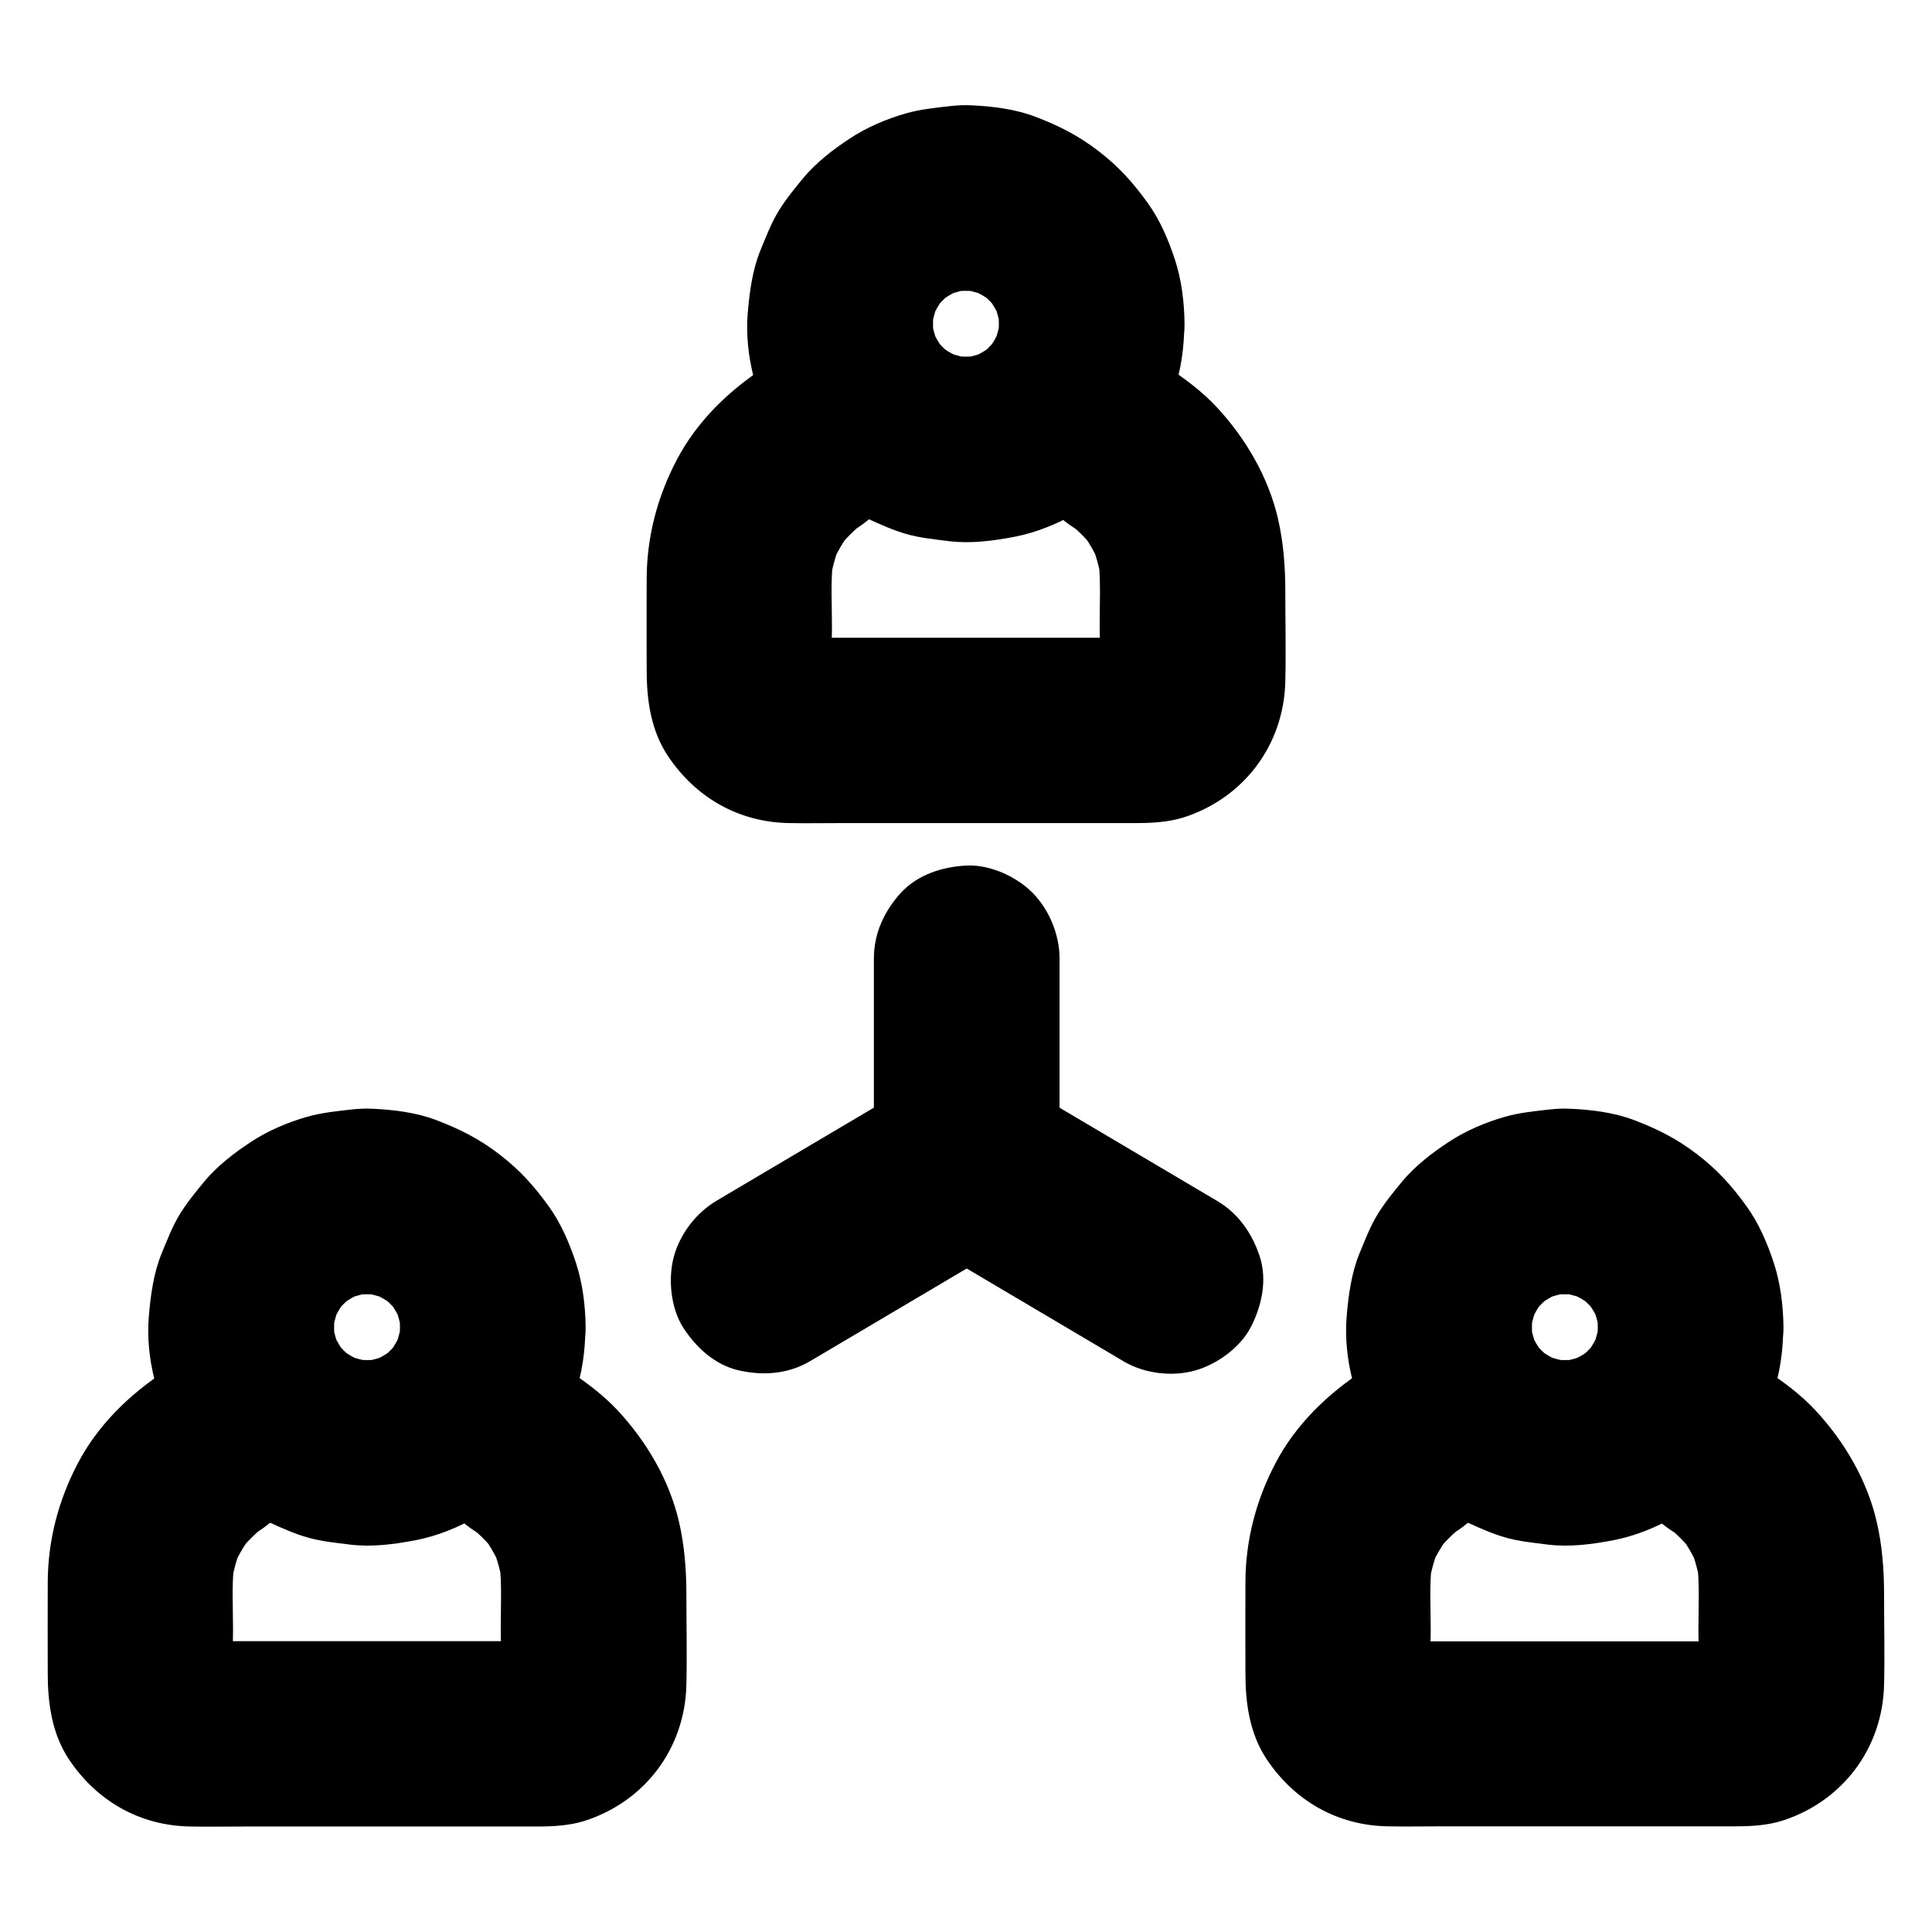 <?xml version="1.0" encoding="UTF-8"?>
<!-- Uploaded to: ICON Repo, www.iconrepo.com, Generator: ICON Repo Mixer Tools -->
<svg fill="#000000" width="800px" height="800px" version="1.1" viewBox="144 144 512 512" xmlns="http://www.w3.org/2000/svg">
 <g>
  <path d="m408.71 229.82c0 1.574-0.148 3.148-0.344 4.723 0.297-2.164 0.59-4.379 0.887-6.543-0.441 2.856-1.18 5.559-2.262 8.215 0.836-1.969 1.672-3.938 2.461-5.856-1.133 2.559-2.508 4.969-4.184 7.231 1.277-1.672 2.559-3.297 3.836-4.969-1.871 2.363-3.938 4.477-6.297 6.297 1.672-1.277 3.297-2.559 4.969-3.836-2.262 1.672-4.625 3.051-7.231 4.184 1.969-0.836 3.938-1.672 5.856-2.461-2.656 1.082-5.363 1.871-8.215 2.262 2.164-0.297 4.379-0.59 6.543-0.887-3.148 0.441-6.297 0.441-9.496 0 2.164 0.297 4.379 0.59 6.543 0.887-2.856-0.441-5.559-1.18-8.215-2.262 1.969 0.836 3.938 1.672 5.856 2.461-2.559-1.133-4.969-2.508-7.231-4.184 1.672 1.277 3.297 2.559 4.969 3.836-2.363-1.871-4.477-3.938-6.297-6.297 1.277 1.672 2.559 3.297 3.836 4.969-1.672-2.262-3.051-4.625-4.184-7.231 0.836 1.969 1.672 3.938 2.461 5.856-1.082-2.656-1.871-5.363-2.262-8.215 0.297 2.164 0.59 4.379 0.887 6.543-0.441-3.148-0.441-6.297 0-9.496-0.297 2.164-0.59 4.379-0.887 6.543 0.441-2.856 1.18-5.559 2.262-8.215-0.836 1.969-1.672 3.938-2.461 5.856 1.133-2.559 2.508-4.969 4.184-7.231-1.277 1.672-2.559 3.297-3.836 4.969 1.871-2.363 3.938-4.477 6.297-6.297-1.672 1.277-3.297 2.559-4.969 3.836 2.262-1.672 4.625-3.051 7.231-4.184-1.969 0.836-3.938 1.672-5.856 2.461 2.656-1.082 5.363-1.871 8.215-2.262-2.164 0.297-4.379 0.59-6.543 0.887 3.148-0.441 6.297-0.441 9.496 0-2.164-0.297-4.379-0.59-6.543-0.887 2.856 0.441 5.559 1.18 8.215 2.262-1.969-0.836-3.938-1.672-5.856-2.461 2.559 1.133 4.969 2.508 7.231 4.184-1.672-1.277-3.297-2.559-4.969-3.836 2.363 1.871 4.477 3.938 6.297 6.297-1.277-1.672-2.559-3.297-3.836-4.969 1.672 2.262 3.051 4.625 4.184 7.231-0.836-1.969-1.672-3.938-2.461-5.856 1.082 2.656 1.871 5.363 2.262 8.215-0.297-2.164-0.59-4.379-0.887-6.543 0.246 1.574 0.344 3.148 0.344 4.773 0.051 6.348 2.707 12.891 7.184 17.418 4.281 4.281 11.266 7.477 17.418 7.184 6.348-0.297 12.941-2.363 17.418-7.184 4.379-4.773 7.281-10.773 7.184-17.418-0.051-5.707-0.789-11.66-2.559-17.074-1.723-5.215-3.984-10.527-7.231-15.008-3.984-5.512-7.723-9.645-13.039-13.727-5.312-4.082-10.43-6.691-16.777-9.102-5.312-2.016-11.316-2.754-16.926-3-1.82-0.098-3.641 0-5.461 0.195-3.887 0.441-7.922 0.836-11.758 1.918-5.164 1.477-10.43 3.691-14.957 6.691-4.43 2.902-8.906 6.348-12.348 10.48-2.262 2.754-4.574 5.559-6.445 8.609-2.016 3.246-3.394 6.938-4.871 10.48-2.164 5.312-2.902 11.07-3.394 16.777-0.887 10.973 2.363 23.074 8.07 32.422 5.559 9.152 13.973 17.516 23.762 21.992 3.246 1.477 6.691 3.051 10.184 4.035 3.691 1.082 7.625 1.426 11.414 1.918 5.758 0.688 11.66-0.098 17.32-1.18 11.168-2.164 22.926-9.055 30.16-17.859 5.41-6.594 8.809-12.301 11.809-20.27 2.164-5.758 2.953-12.203 3-18.301 0.051-6.25-2.805-12.988-7.184-17.418-4.281-4.281-11.266-7.477-17.418-7.184-13.387 0.59-24.406 10.773-24.555 24.602z"/>
  <path d="m346.42 241.48c-9.398 6.148-17.762 14.27-23.027 24.305-5.164 9.789-7.969 20.418-8.02 31.539-0.051 8.07 0 16.188 0 24.254 0 7.969 1.133 16.09 5.707 22.879 7.379 10.973 18.746 17.465 32.078 17.664 4.871 0.098 9.742 0 14.66 0h58.301 19.09c4.133 0 8.461-0.246 12.398-1.477 15.988-5.117 26.617-19.188 27.012-36.016 0.195-7.969 0-15.988 0-24.008 0-6.496-0.492-12.941-1.969-19.285-2.559-10.973-8.562-21.207-16.188-29.422-3.836-4.133-8.512-7.625-13.188-10.676-5.215-3.344-13.039-4.082-18.941-2.461-5.707 1.574-11.906 6.004-14.711 11.316-6.445 12.203-2.754 26.223 8.809 33.652 0.984 0.641 1.969 1.328 2.953 2.016-1.672-1.277-3.297-2.559-4.969-3.836 2.856 2.215 5.363 4.676 7.578 7.477-1.277-1.672-2.559-3.297-3.836-4.969 2.215 2.856 3.984 5.953 5.41 9.25-0.836-1.969-1.672-3.938-2.461-5.856 1.426 3.445 2.363 6.938 2.856 10.629-0.297-2.164-0.59-4.379-0.887-6.543 0.688 5.953 0.344 12.102 0.344 18.055 0 5.461 0.543 11.266-0.148 16.727 0.297-2.164 0.59-4.379 0.887-6.543-0.195 1.082-0.492 2.117-0.934 3.148 0.836-1.969 1.672-3.938 2.461-5.856-0.441 0.984-0.984 1.871-1.625 2.754 1.277-1.672 2.559-3.297 3.836-4.969-0.688 0.836-1.426 1.574-2.262 2.262 1.672-1.277 3.297-2.559 4.969-3.836-0.887 0.641-1.77 1.18-2.754 1.625 1.969-0.836 3.938-1.672 5.856-2.461-1.031 0.441-2.066 0.738-3.148 0.934 2.164-0.297 4.379-0.59 6.543-0.887-3.543 0.441-7.281 0.148-10.875 0.148h-22.582-51.758c-4.281 0-8.809 0.395-13.086-0.148 2.164 0.297 4.379 0.59 6.543 0.887-1.082-0.195-2.117-0.492-3.148-0.934 1.969 0.836 3.938 1.672 5.856 2.461-0.984-0.441-1.871-0.984-2.754-1.625 1.672 1.277 3.297 2.559 4.969 3.836-0.836-0.688-1.574-1.426-2.262-2.262 1.277 1.672 2.559 3.297 3.836 4.969-0.641-0.887-1.18-1.77-1.625-2.754 0.836 1.969 1.672 3.938 2.461 5.856-0.441-1.031-0.738-2.066-0.934-3.148 0.297 2.164 0.59 4.379 0.887 6.543-0.738-5.461-0.148-11.266-0.148-16.727 0-5.953-0.395-12.055 0.344-18.008-0.297 2.164-0.59 4.379-0.887 6.543 0.492-3.641 1.426-7.133 2.805-10.527-0.836 1.969-1.672 3.938-2.461 5.856 1.426-3.297 3.199-6.348 5.363-9.199-1.277 1.672-2.559 3.297-3.836 4.969 2.215-2.805 4.676-5.266 7.477-7.477-1.672 1.277-3.297 2.559-4.969 3.836 0.934-0.738 1.918-1.379 2.902-2.066 5.363-3.492 9.594-8.414 11.316-14.711 1.625-5.902 0.887-13.727-2.461-18.941-3.394-5.266-8.414-9.891-14.711-11.316-6.246-1.383-13.379-1.086-18.941 2.555z"/>
  <path d="m249.99 495.74c0 1.574-0.148 3.148-0.344 4.723 0.297-2.164 0.59-4.379 0.887-6.543-0.441 2.856-1.18 5.559-2.262 8.215 0.836-1.969 1.672-3.938 2.461-5.856-1.133 2.559-2.508 4.969-4.184 7.231 1.277-1.672 2.559-3.297 3.836-4.969-1.871 2.363-3.938 4.477-6.297 6.297 1.672-1.277 3.297-2.559 4.969-3.836-2.262 1.672-4.625 3.051-7.231 4.184 1.969-0.836 3.938-1.672 5.856-2.461-2.656 1.082-5.363 1.871-8.215 2.262 2.164-0.297 4.379-0.59 6.543-0.887-3.148 0.441-6.297 0.441-9.496 0 2.164 0.297 4.379 0.59 6.543 0.887-2.856-0.441-5.559-1.18-8.215-2.262 1.969 0.836 3.938 1.672 5.856 2.461-2.559-1.133-4.969-2.508-7.231-4.184 1.672 1.277 3.297 2.559 4.969 3.836-2.363-1.871-4.477-3.938-6.297-6.297 1.277 1.672 2.559 3.297 3.836 4.969-1.672-2.262-3.051-4.625-4.184-7.231 0.836 1.969 1.672 3.938 2.461 5.856-1.082-2.656-1.871-5.363-2.262-8.215 0.297 2.164 0.59 4.379 0.887 6.543-0.441-3.148-0.441-6.297 0-9.496-0.297 2.164-0.59 4.379-0.887 6.543 0.441-2.856 1.18-5.559 2.262-8.215-0.836 1.969-1.672 3.938-2.461 5.856 1.133-2.559 2.508-4.969 4.184-7.231-1.277 1.672-2.559 3.297-3.836 4.969 1.871-2.363 3.938-4.477 6.297-6.297-1.672 1.277-3.297 2.559-4.969 3.836 2.262-1.672 4.625-3.051 7.231-4.184-1.969 0.836-3.938 1.672-5.856 2.461 2.656-1.082 5.363-1.871 8.215-2.262-2.164 0.297-4.379 0.59-6.543 0.887 3.148-0.441 6.297-0.441 9.496 0-2.164-0.297-4.379-0.59-6.543-0.887 2.856 0.441 5.559 1.18 8.215 2.262-1.969-0.836-3.938-1.672-5.856-2.461 2.559 1.133 4.969 2.508 7.231 4.184-1.672-1.277-3.297-2.559-4.969-3.836 2.363 1.871 4.477 3.938 6.297 6.297-1.277-1.672-2.559-3.297-3.836-4.969 1.672 2.262 3.051 4.625 4.184 7.231-0.836-1.969-1.672-3.938-2.461-5.856 1.082 2.656 1.871 5.363 2.262 8.215-0.297-2.164-0.59-4.379-0.887-6.543 0.246 1.625 0.344 3.199 0.344 4.773 0.051 6.348 2.707 12.891 7.184 17.418 4.281 4.281 11.266 7.477 17.418 7.184 6.348-0.297 12.941-2.363 17.418-7.184 4.379-4.773 7.281-10.773 7.184-17.418-0.051-5.707-0.789-11.66-2.559-17.074-1.723-5.215-3.984-10.527-7.231-15.008-3.984-5.512-7.723-9.645-13.039-13.727-5.312-4.082-10.43-6.691-16.777-9.102-5.312-2.016-11.316-2.754-16.926-3-1.82-0.098-3.641 0-5.461 0.195-3.887 0.441-7.922 0.836-11.758 1.918-5.164 1.477-10.43 3.691-14.957 6.691-4.43 2.902-8.906 6.348-12.348 10.48-2.262 2.754-4.574 5.559-6.445 8.609-2.016 3.246-3.394 6.938-4.871 10.48-2.164 5.312-2.902 11.07-3.394 16.777-0.887 10.973 2.363 23.074 8.07 32.422 5.559 9.152 13.973 17.516 23.762 21.992 3.246 1.477 6.691 3.051 10.184 4.035 3.691 1.082 7.625 1.426 11.414 1.918 5.758 0.688 11.66-0.098 17.32-1.18 11.168-2.164 22.926-9.055 30.16-17.859 5.41-6.594 8.809-12.301 11.809-20.27 2.164-5.758 2.953-12.203 3-18.301 0.051-6.25-2.805-12.988-7.184-17.418-4.281-4.281-11.266-7.477-17.418-7.184-13.387 0.59-24.406 10.824-24.555 24.602z"/>
  <path d="m187.7 507.4c-9.398 6.148-17.762 14.27-23.027 24.305-5.164 9.789-7.969 20.418-8.02 31.539-0.051 8.07 0 16.188 0 24.254 0 7.969 1.133 16.09 5.707 22.879 7.379 10.973 18.746 17.465 32.078 17.664 4.871 0.098 9.742 0 14.66 0h58.301 19.09c4.133 0 8.461-0.246 12.398-1.477 15.988-5.117 26.617-19.188 27.012-36.016 0.195-7.969 0-15.988 0-24.008 0-6.496-0.492-12.941-1.969-19.285-2.559-11.02-8.562-21.207-16.188-29.422-3.836-4.133-8.512-7.625-13.188-10.676-5.215-3.344-13.039-4.082-18.941-2.461-5.707 1.574-11.906 6.004-14.711 11.316-6.445 12.203-2.754 26.223 8.809 33.652 0.984 0.641 1.969 1.328 2.953 2.016-1.672-1.277-3.297-2.559-4.969-3.836 2.856 2.215 5.363 4.676 7.578 7.477-1.277-1.672-2.559-3.297-3.836-4.969 2.215 2.856 3.984 5.953 5.41 9.25-0.836-1.969-1.672-3.938-2.461-5.856 1.426 3.445 2.363 6.938 2.856 10.629-0.297-2.164-0.59-4.379-0.887-6.543 0.688 5.953 0.344 12.102 0.344 18.055 0 5.461 0.543 11.266-0.148 16.727 0.297-2.164 0.59-4.379 0.887-6.543-0.195 1.082-0.492 2.117-0.934 3.148 0.836-1.969 1.672-3.938 2.461-5.856-0.441 0.984-0.984 1.871-1.625 2.754 1.277-1.672 2.559-3.297 3.836-4.969-0.688 0.836-1.426 1.574-2.262 2.262 1.672-1.277 3.297-2.559 4.969-3.836-0.887 0.641-1.77 1.18-2.754 1.625 1.969-0.836 3.938-1.672 5.856-2.461-1.031 0.441-2.066 0.738-3.148 0.934 2.164-0.297 4.379-0.59 6.543-0.887-3.543 0.441-7.281 0.148-10.875 0.148h-22.582-51.758c-4.281 0-8.809 0.395-13.086-0.148 2.164 0.297 4.379 0.59 6.543 0.887-1.082-0.195-2.117-0.492-3.148-0.934 1.969 0.836 3.938 1.672 5.856 2.461-0.984-0.441-1.871-0.984-2.754-1.625 1.672 1.277 3.297 2.559 4.969 3.836-0.836-0.688-1.574-1.426-2.262-2.262 1.277 1.672 2.559 3.297 3.836 4.969-0.641-0.887-1.18-1.77-1.625-2.754 0.836 1.969 1.672 3.938 2.461 5.856-0.441-1.031-0.738-2.066-0.934-3.148 0.297 2.164 0.59 4.379 0.887 6.543-0.738-5.461-0.148-11.266-0.148-16.727 0-5.953-0.395-12.055 0.344-18.008-0.297 2.164-0.59 4.379-0.887 6.543 0.492-3.641 1.426-7.133 2.805-10.527-0.836 1.969-1.672 3.938-2.461 5.856 1.426-3.297 3.199-6.348 5.363-9.199-1.277 1.672-2.559 3.297-3.836 4.969 2.215-2.805 4.676-5.266 7.477-7.477-1.672 1.277-3.297 2.559-4.969 3.836 0.934-0.738 1.918-1.379 2.902-2.066 5.363-3.492 9.594-8.414 11.316-14.711 1.625-5.902 0.887-13.727-2.461-18.941-3.394-5.266-8.414-9.891-14.711-11.316-6.246-1.332-13.383-1.035-18.941 2.555z"/>
  <path d="m567.43 495.74c0 1.574-0.148 3.148-0.344 4.723 0.297-2.164 0.59-4.379 0.887-6.543-0.441 2.856-1.18 5.559-2.262 8.215 0.836-1.969 1.672-3.938 2.461-5.856-1.133 2.559-2.508 4.969-4.184 7.231 1.277-1.672 2.559-3.297 3.836-4.969-1.871 2.363-3.938 4.477-6.297 6.297 1.672-1.277 3.297-2.559 4.969-3.836-2.262 1.672-4.625 3.051-7.231 4.184 1.969-0.836 3.938-1.672 5.856-2.461-2.656 1.082-5.363 1.871-8.215 2.262 2.164-0.297 4.379-0.59 6.543-0.887-3.148 0.441-6.297 0.441-9.496 0 2.164 0.297 4.379 0.59 6.543 0.887-2.856-0.441-5.559-1.18-8.215-2.262 1.969 0.836 3.938 1.672 5.856 2.461-2.559-1.133-4.969-2.508-7.231-4.184 1.672 1.277 3.297 2.559 4.969 3.836-2.363-1.871-4.477-3.938-6.297-6.297 1.277 1.672 2.559 3.297 3.836 4.969-1.672-2.262-3.051-4.625-4.184-7.231 0.836 1.969 1.672 3.938 2.461 5.856-1.082-2.656-1.871-5.363-2.262-8.215 0.297 2.164 0.59 4.379 0.887 6.543-0.441-3.148-0.441-6.297 0-9.496-0.297 2.164-0.59 4.379-0.887 6.543 0.441-2.856 1.18-5.559 2.262-8.215-0.836 1.969-1.672 3.938-2.461 5.856 1.133-2.559 2.508-4.969 4.184-7.231-1.277 1.672-2.559 3.297-3.836 4.969 1.871-2.363 3.938-4.477 6.297-6.297-1.672 1.277-3.297 2.559-4.969 3.836 2.262-1.672 4.625-3.051 7.231-4.184-1.969 0.836-3.938 1.672-5.856 2.461 2.656-1.082 5.363-1.871 8.215-2.262-2.164 0.297-4.379 0.59-6.543 0.887 3.148-0.441 6.297-0.441 9.496 0-2.164-0.297-4.379-0.59-6.543-0.887 2.856 0.441 5.559 1.18 8.215 2.262-1.969-0.836-3.938-1.672-5.856-2.461 2.559 1.133 4.969 2.508 7.231 4.184-1.672-1.277-3.297-2.559-4.969-3.836 2.363 1.871 4.477 3.938 6.297 6.297-1.277-1.672-2.559-3.297-3.836-4.969 1.672 2.262 3.051 4.625 4.184 7.231-0.836-1.969-1.672-3.938-2.461-5.856 1.082 2.656 1.871 5.363 2.262 8.215-0.297-2.164-0.59-4.379-0.887-6.543 0.195 1.625 0.344 3.199 0.344 4.773 0.051 6.348 2.707 12.891 7.184 17.418 4.281 4.281 11.266 7.477 17.418 7.184 6.348-0.297 12.941-2.363 17.418-7.184 4.379-4.773 7.281-10.773 7.184-17.418-0.051-5.707-0.789-11.66-2.559-17.074-1.723-5.215-3.984-10.527-7.231-15.008-3.984-5.512-7.723-9.645-13.039-13.727-5.312-4.082-10.43-6.691-16.777-9.102-5.312-2.016-11.316-2.754-16.926-3-1.82-0.098-3.641 0-5.461 0.195-3.887 0.441-7.922 0.836-11.758 1.918-5.164 1.477-10.43 3.691-14.957 6.691-4.43 2.902-8.906 6.348-12.348 10.48-2.262 2.754-4.574 5.559-6.445 8.609-2.016 3.246-3.394 6.938-4.871 10.48-2.164 5.312-2.902 11.07-3.394 16.777-0.887 10.973 2.363 23.074 8.07 32.422 5.559 9.152 13.973 17.516 23.762 21.992 3.246 1.477 6.691 3.051 10.184 4.035 3.691 1.082 7.625 1.426 11.414 1.918 5.758 0.688 11.66-0.098 17.32-1.18 11.168-2.164 22.926-9.055 30.16-17.859 5.41-6.594 8.809-12.301 11.809-20.27 2.164-5.758 2.953-12.203 3-18.301 0.051-6.25-2.805-12.988-7.184-17.418-4.281-4.281-11.266-7.477-17.418-7.184-13.387 0.59-24.406 10.824-24.555 24.602z"/>
  <path d="m587.11 549.71c0.984 0.641 1.969 1.328 2.953 2.016-1.672-1.277-3.297-2.559-4.969-3.836 2.856 2.215 5.363 4.676 7.578 7.477-1.277-1.672-2.559-3.297-3.836-4.969 2.215 2.856 3.984 5.953 5.41 9.25-0.836-1.969-1.672-3.938-2.461-5.856 1.426 3.445 2.363 6.938 2.856 10.629-0.297-2.164-0.59-4.379-0.887-6.543 0.688 5.953 0.344 12.102 0.344 18.055 0 5.461 0.543 11.266-0.148 16.727 0.297-2.164 0.59-4.379 0.887-6.543-0.195 1.082-0.492 2.117-0.934 3.148 0.836-1.969 1.672-3.938 2.461-5.856-0.441 0.984-0.984 1.871-1.625 2.754 1.277-1.672 2.559-3.297 3.836-4.969-0.688 0.836-1.426 1.574-2.262 2.262 1.672-1.277 3.297-2.559 4.969-3.836-0.887 0.641-1.77 1.18-2.754 1.625 1.969-0.836 3.938-1.672 5.856-2.461-1.031 0.441-2.066 0.738-3.148 0.934 2.164-0.297 4.379-0.59 6.543-0.887-3.543 0.441-7.281 0.148-10.875 0.148h-22.582-51.758c-4.281 0-8.809 0.395-13.086-0.148 2.164 0.297 4.379 0.59 6.543 0.887-1.082-0.195-2.117-0.492-3.148-0.934 1.969 0.836 3.938 1.672 5.856 2.461-0.984-0.441-1.871-0.984-2.754-1.625 1.672 1.277 3.297 2.559 4.969 3.836-0.836-0.688-1.574-1.426-2.262-2.262 1.277 1.672 2.559 3.297 3.836 4.969-0.641-0.887-1.18-1.77-1.625-2.754 0.836 1.969 1.672 3.938 2.461 5.856-0.441-1.031-0.738-2.066-0.934-3.148 0.297 2.164 0.59 4.379 0.887 6.543-0.738-5.461-0.148-11.266-0.148-16.727 0-5.953-0.395-12.055 0.344-18.008-0.297 2.164-0.59 4.379-0.887 6.543 0.492-3.641 1.426-7.133 2.805-10.527-0.836 1.969-1.672 3.938-2.461 5.856 1.426-3.297 3.199-6.348 5.363-9.199-1.277 1.672-2.559 3.297-3.836 4.969 2.215-2.805 4.676-5.266 7.477-7.477-1.672 1.277-3.297 2.559-4.969 3.836 0.934-0.738 1.918-1.379 2.902-2.066 5.363-3.492 9.594-8.414 11.316-14.711 1.625-5.902 0.887-13.727-2.461-18.941-3.394-5.266-8.414-9.891-14.711-11.316-6.25-1.426-13.43-1.18-18.941 2.461-9.398 6.148-17.762 14.27-23.027 24.305-5.164 9.789-7.969 20.418-8.02 31.539-0.051 8.07 0 16.188 0 24.254 0 7.969 1.133 16.09 5.707 22.879 7.379 10.973 18.746 17.465 32.078 17.664 4.871 0.098 9.742 0 14.66 0h58.301 19.09c4.133 0 8.461-0.246 12.398-1.477 15.988-5.117 26.617-19.188 27.012-36.016 0.195-7.969 0-15.988 0-24.008 0-6.496-0.492-12.941-1.969-19.285-2.559-11.02-8.562-21.207-16.188-29.422-3.836-4.133-8.512-7.625-13.188-10.676-5.215-3.344-13.039-4.082-18.941-2.461-5.707 1.574-11.906 6.004-14.711 11.316-6.441 12.293-2.754 26.316 8.809 33.746z"/>
  <path d="m375.59 397.98v46.984 6.641c0 6.297 2.754 12.941 7.184 17.418 4.281 4.281 11.266 7.477 17.418 7.184 6.348-0.297 12.941-2.363 17.418-7.184 4.43-4.82 7.184-10.727 7.184-17.418v-46.984-6.641c0-6.297-2.754-12.941-7.184-17.418-4.281-4.281-11.266-7.477-17.418-7.184-6.348 0.297-12.941 2.363-17.418 7.184-4.379 4.824-7.184 10.727-7.184 17.418z"/>
  <path d="m358.72 504.7c15.645-9.25 31.34-18.547 46.984-27.797 2.215-1.328 4.43-2.609 6.641-3.938 5.363-3.148 9.645-8.707 11.316-14.711 1.625-5.902 0.887-13.727-2.461-18.941-3.394-5.266-8.414-9.891-14.711-11.316-6.445-1.477-13.137-0.934-18.941 2.461-15.645 9.25-31.34 18.547-46.984 27.797-2.215 1.328-4.43 2.609-6.641 3.938-5.363 3.148-9.645 8.707-11.316 14.711-1.625 5.902-0.887 13.727 2.461 18.941 3.394 5.266 8.414 9.891 14.711 11.316 6.445 1.477 13.137 0.984 18.941-2.461z"/>
  <path d="m466.52 462.24c-15.645-9.25-31.34-18.547-46.984-27.797-2.215-1.328-4.43-2.609-6.641-3.938-5.461-3.246-12.84-4.184-18.941-2.461-5.707 1.574-11.906 6.004-14.711 11.316-3 5.707-4.527 12.645-2.461 18.941 1.969 6.102 5.656 11.367 11.316 14.711 15.645 9.25 31.34 18.547 46.984 27.797 2.215 1.328 4.43 2.609 6.641 3.938 5.461 3.246 12.84 4.184 18.941 2.461 5.707-1.574 11.906-6.004 14.711-11.316 3-5.707 4.527-12.645 2.461-18.941-2.016-6.152-5.707-11.418-11.316-14.711z"/>
 </g>
</svg>
